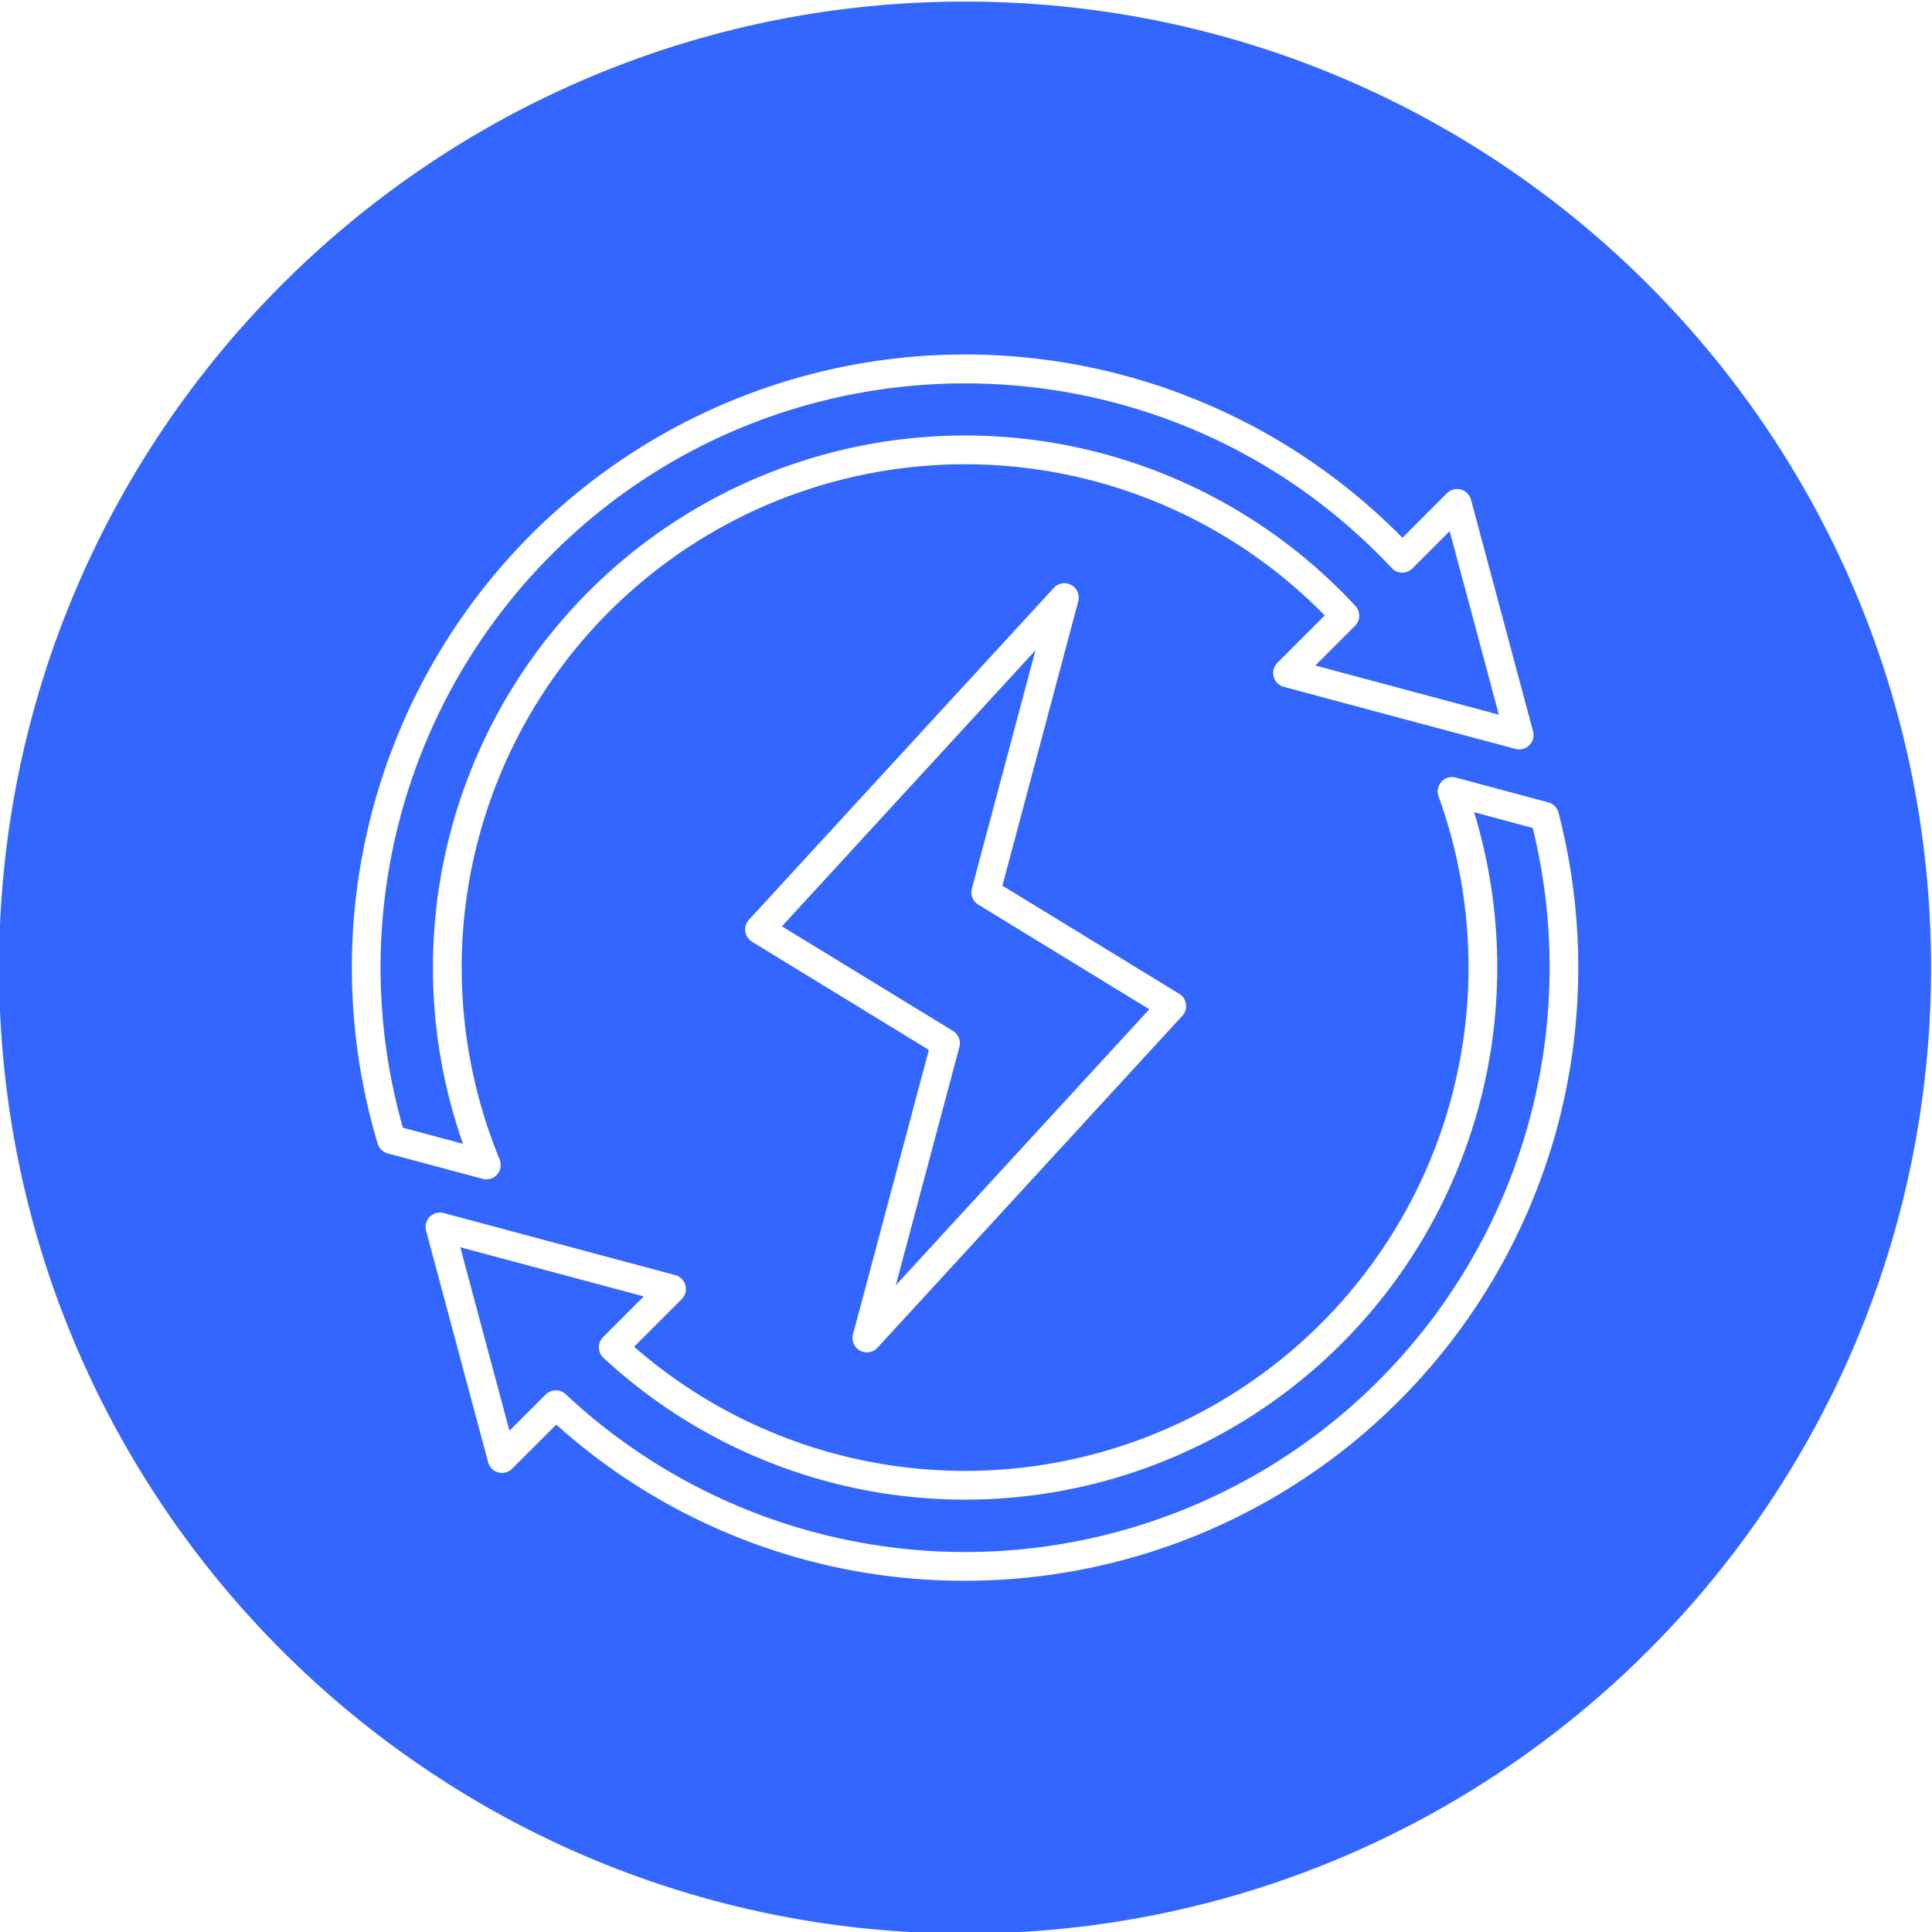<svg xmlns="http://www.w3.org/2000/svg" xmlns:xlink="http://www.w3.org/1999/xlink" xmlns:svgjs="http://svgjs.dev/svgjs" id="Layer_1" viewBox="0 0 512 512" data-name="Layer 1" width="300" height="300" version="1.1"><g width="100%" height="100%" transform="matrix(1,0,0,1,0,0)"><path d="m255.751.417c141.383 0 256 114.587 256 256.035 0 141.376-114.616 255.963-256 255.963s-256-114.587-256-255.963c0-141.452 114.616-256.035 256-256.035zm150.435 218.994-15.533-4.163a141.021 141.021 0 0 1 -230.729 144.593 3.807 3.807 0 0 1 -.1-5.487l10.79-10.79-48.637-13.032 13.033 48.636 9.6-9.6a3.8 3.8 0 0 1 5.3-.084 154.9 154.9 0 0 0 256.276-150.073zm-24.179-12.249a3.814 3.814 0 0 0 -.781 3.872 133.412 133.412 0 0 1 -213.187 145.872l12.62-12.62a3.811 3.811 0 0 0 -1.707-6.373l-61.382-16.447a3.808 3.808 0 0 0 -4.66 4.667l16.447 61.378a3.8 3.8 0 0 0 6.367 1.707l11.694-11.688a161.523 161.523 0 0 0 108.309 41.387c.839 0 1.683-.009 2.527-.021a162.574 162.574 0 0 0 154.7-121.183 163.44 163.44 0 0 0 .06-82.36 3.809 3.809 0 0 0 -2.7-2.719l-24.514-6.574a3.812 3.812 0 0 0 -3.791 1.1zm-235.757-60.262a154.839 154.839 0 0 0 -39.47 151.96l15.908 4.261a141.021 141.021 0 0 1 232.78-146.41c1.264 1.26 2.513 2.557 3.72 3.863a3.8 3.8 0 0 1 -.1 5.282l-10.518 10.515 48.641 13.029-13.033-48.637-9.876 9.879a3.809 3.809 0 0 1 -5.471-.089c-1.156-1.228-2.345-2.459-3.549-3.66-60.385-60.388-158.647-60.388-219.032 0zm-43.507 158.764 25.168 6.743a3.808 3.808 0 0 0 4.507-5.126 133.409 133.409 0 0 1 217.669-145.181c.329.329.658.665.988 1l-12.548 12.554a3.8 3.8 0 0 0 1.707 6.37l61.376 16.447a3.805 3.805 0 0 0 4.663-4.663l-16.444-61.382a3.81 3.81 0 0 0 -6.373-1.707l-11.8 11.8c-.329-.335-.658-.671-.991-1a162.52 162.52 0 0 0 -270.587 161.557 3.808 3.808 0 0 0 2.665 2.588zm154.811-70.164 16.846-63.154-67.183 73.139 45.343 27.731a3.809 3.809 0 0 1 1.686 4.231l-16.846 63.153 67.183-73.14-45.333-27.73a3.812 3.812 0 0 1 -1.7-4.232zm26.35-80.47a3.8 3.8 0 0 0 -4.633.76l-80.794 87.954a3.814 3.814 0 0 0 .821 5.828l46.858 28.662-20.1 75.368a3.809 3.809 0 0 0 1.847 4.321 3.82 3.82 0 0 0 4.639-.764l80.785-87.959a3.8 3.8 0 0 0 -.815-5.824l-46.863-28.663 20.1-75.37a3.806 3.806 0 0 0 -1.849-4.315z" fill-rule="evenodd" fill="#3366ff" fill-opacity="1" data-original-color="#000000ff" stroke="none" stroke-opacity="1"></path></g></svg>